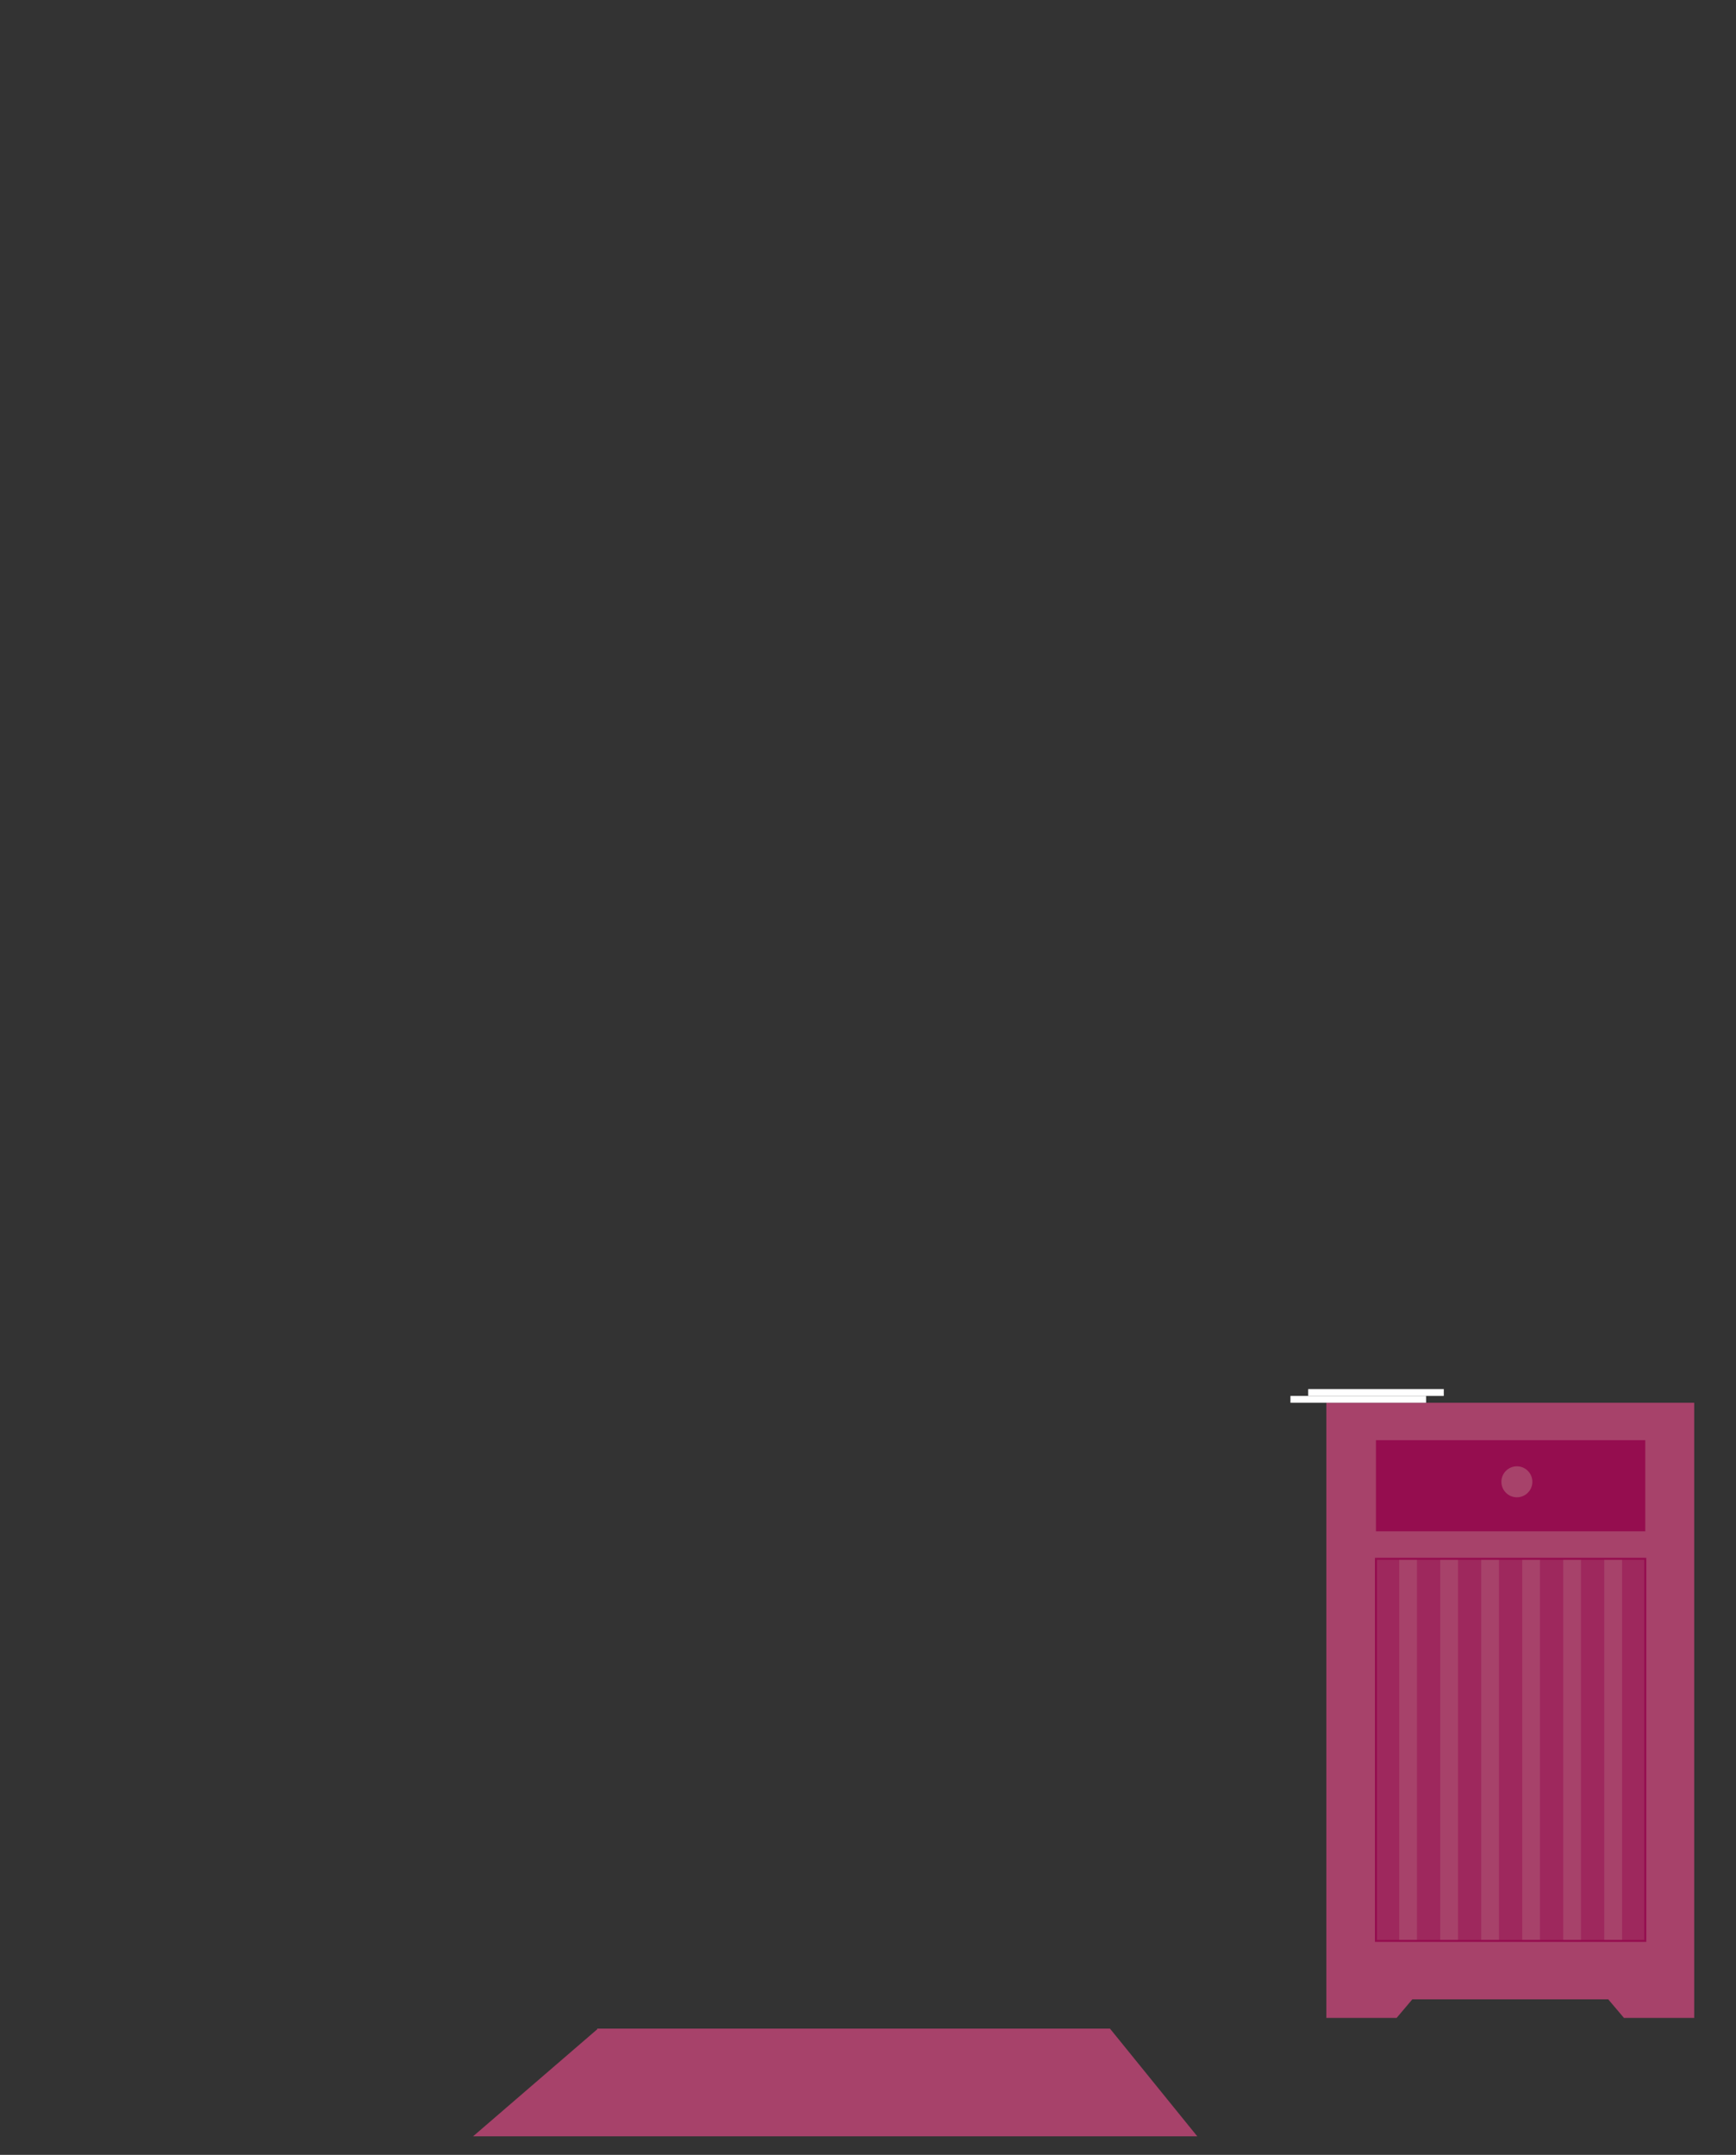 <?xml version="1.0" encoding="UTF-8"?>
<svg id="b" data-name="Ebene 2" xmlns="http://www.w3.org/2000/svg" viewBox="0 0 858.5 1065.16">
  <rect x="0" y="0" width="858.5" height="1065.16" fill="#333333" stroke="none"/>
  <g id="c" data-name="Eingang HG">
    <polyline points="295.35 1003.08 233.96 1055.99 592.08 1055.99 548.92 1002.76 295.35 1002.76" style="fill: #a7426a;"/>
  </g>
  <g id="d" data-name="Eingang Möbel">
    <g>
      <polygon points="655.92 693.39 655.92 982.17 655.92 988.29 655.92 997.47 690.66 997.47 698.43 988.29 795.32 988.29 803.1 997.47 837.83 997.47 837.83 988.29 837.83 982.17 837.83 693.39 655.92 693.39" style="fill: #a7426a;"/>
      <rect x="680.45" y="711.89" width="133.18" height="45.04" style="fill: #950d4f;"/>
      <g style="opacity: .48;">
        <rect x="680.45" y="770.53" width="11.5" height="188.86" style="fill: #950d4f;"/>
        <rect x="700.73" y="770.53" width="11.5" height="188.86" style="fill: #950d4f;"/>
        <rect x="721.01" y="770.53" width="11.5" height="188.86" style="fill: #950d4f;"/>
        <rect x="741.29" y="770.53" width="11.5" height="188.86" style="fill: #950d4f;"/>
        <rect x="761.57" y="770.53" width="11.5" height="188.86" style="fill: #950d4f;"/>
        <rect x="781.85" y="770.53" width="11.5" height="188.86" style="fill: #950d4f;"/>
        <rect x="802.14" y="770.53" width="11.5" height="188.86" style="fill: #950d4f;"/>
      </g>
      <rect x="680.45" y="770.53" width="133.18" height="188.86" style="fill: none; stroke: #950d4f; stroke-miterlimit: 10;"/>
    </g>
    <circle cx="750.14" cy="732.46" r="7.66" style="fill: #a7426a;"/>
    <rect x="638.16" y="690.01" width="67.08" height="3.38" style="fill: #fff;"/>
    <rect x="646.91" y="686.63" width="67.08" height="3.38" style="fill: #fff;"/>
  </g>
  <g id="e" data-name="rechteck">
    <rect width="858.5" height="1065.16" style="fill: none;"/>
  </g>
</svg>